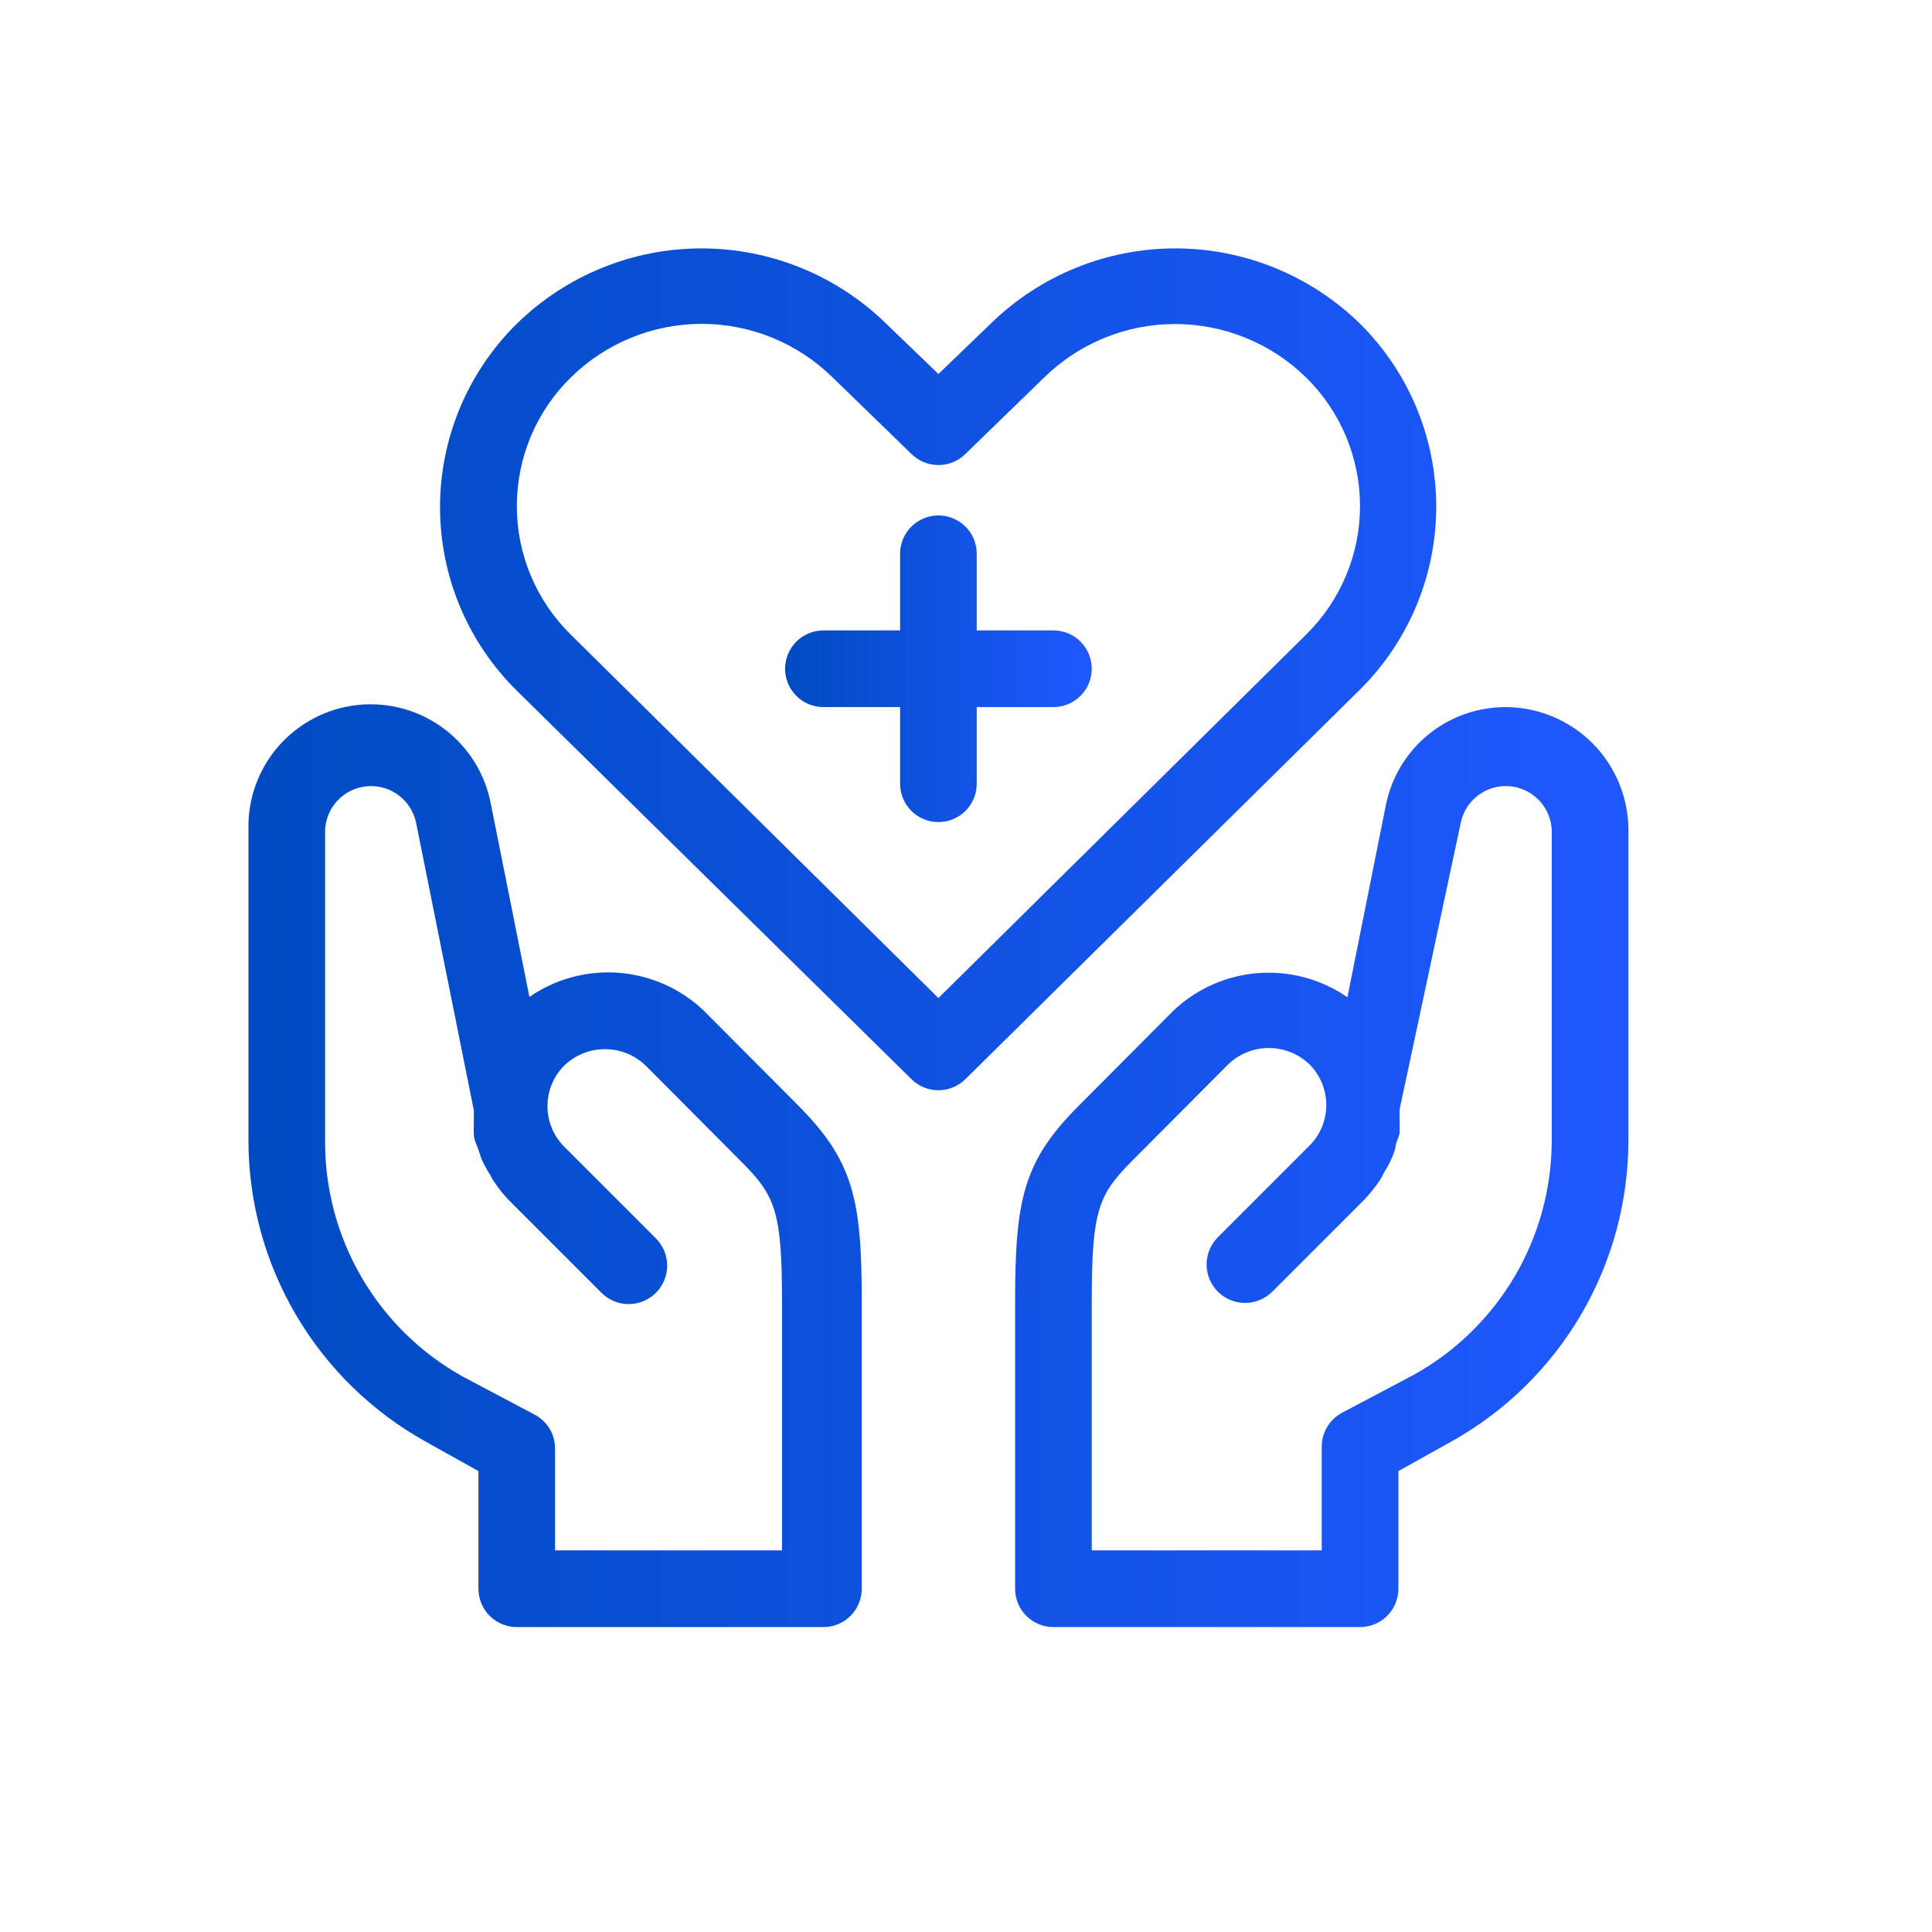 <svg width="70" height="70" viewBox="0 0 70 70" fill="none" xmlns="http://www.w3.org/2000/svg">
<path d="M9.002 30.064V41.3C9 43.528 9.593 45.717 10.722 47.639C11.85 49.56 13.471 51.146 15.418 52.23L17.335 53.3V57.563C17.335 57.932 17.481 58.285 17.741 58.545C18.002 58.806 18.355 58.952 18.723 58.952H29.834C30.203 58.952 30.556 58.806 30.816 58.545C31.077 58.285 31.223 57.932 31.223 57.563V47.161C31.223 43.439 30.918 42.064 28.904 40.036L25.473 36.592C24.636 35.807 23.555 35.332 22.411 35.246C21.266 35.16 20.127 35.468 19.182 36.12L17.793 29.175C17.598 28.075 16.994 27.088 16.102 26.414C15.211 25.74 14.097 25.428 12.985 25.54C11.873 25.653 10.844 26.181 10.105 27.02C9.366 27.859 8.972 28.947 9.002 30.064ZM15.071 29.786L17.168 40.23C17.168 40.397 17.168 40.55 17.168 40.717C17.161 40.851 17.161 40.985 17.168 41.119C17.168 41.3 17.279 41.48 17.335 41.661L17.446 41.994C17.538 42.196 17.645 42.391 17.765 42.578C17.802 42.655 17.843 42.729 17.89 42.8C18.061 43.059 18.256 43.301 18.474 43.522L21.793 46.841C22.054 47.103 22.409 47.25 22.779 47.25C23.149 47.25 23.503 47.103 23.765 46.841C24.026 46.58 24.173 46.225 24.173 45.855C24.173 45.485 24.026 45.131 23.765 44.869L20.446 41.55C20.055 41.159 19.836 40.63 19.836 40.078C19.836 39.526 20.055 38.996 20.446 38.605C20.841 38.225 21.369 38.013 21.918 38.013C22.467 38.013 22.994 38.225 23.39 38.605L26.82 42.05C28.084 43.314 28.334 43.842 28.334 47.203V56.174H20.112V52.48C20.112 52.234 20.046 51.992 19.922 51.78C19.797 51.568 19.619 51.392 19.404 51.272L16.779 49.883C15.251 49.034 13.98 47.789 13.1 46.278C12.22 44.768 11.764 43.048 11.779 41.3V30.064C11.799 29.661 11.965 29.279 12.245 28.989C12.526 28.699 12.902 28.521 13.304 28.487C13.706 28.453 14.106 28.566 14.431 28.805C14.756 29.044 14.983 29.392 15.071 29.786ZM54.556 25.62C53.529 25.617 52.534 25.972 51.74 26.623C50.947 27.274 50.406 28.182 50.209 29.189L48.82 36.133C47.876 35.48 46.736 35.17 45.59 35.256C44.445 35.342 43.364 35.818 42.528 36.606L39.098 40.05C37.084 42.064 36.779 43.439 36.779 47.161V57.563C36.779 57.932 36.925 58.285 37.185 58.545C37.446 58.806 37.799 58.952 38.167 58.952H49.278C49.646 58.952 50 58.806 50.26 58.545C50.521 58.285 50.667 57.932 50.667 57.563V53.3L52.584 52.23C54.53 51.146 56.152 49.56 57.28 47.639C58.408 45.717 59.002 43.528 59 41.3V30.064C58.996 28.887 58.527 27.758 57.694 26.925C56.862 26.093 55.733 25.623 54.556 25.62ZM56.222 41.3C56.225 43.036 55.763 44.741 54.884 46.239C54.004 47.736 52.74 48.97 51.222 49.813L48.597 51.202C48.383 51.323 48.204 51.498 48.08 51.711C47.956 51.923 47.89 52.164 47.889 52.411V56.174H39.556V47.161C39.556 43.8 39.806 43.272 41.07 42.008L44.5 38.564C44.896 38.184 45.424 37.971 45.973 37.971C46.522 37.971 47.049 38.184 47.445 38.564C47.835 38.955 48.054 39.484 48.054 40.036C48.054 40.588 47.835 41.118 47.445 41.508L44.126 44.828C43.864 45.089 43.717 45.444 43.717 45.814C43.717 46.184 43.864 46.538 44.126 46.8C44.387 47.061 44.742 47.208 45.111 47.208C45.481 47.208 45.836 47.061 46.098 46.8L49.417 43.48C49.63 43.255 49.825 43.014 50 42.758C50.052 42.673 50.098 42.585 50.139 42.494C50.25 42.321 50.347 42.14 50.431 41.953C50.479 41.839 50.52 41.723 50.556 41.605C50.556 41.425 50.667 41.258 50.709 41.064C50.716 40.925 50.716 40.786 50.709 40.647C50.709 40.494 50.709 40.355 50.709 40.203L52.931 29.786C53.018 29.392 53.245 29.044 53.57 28.805C53.895 28.566 54.296 28.453 54.698 28.487C55.1 28.521 55.476 28.699 55.756 28.989C56.036 29.279 56.202 29.661 56.222 30.064V41.3ZM33.029 39.105C33.288 39.36 33.637 39.502 34.001 39.502C34.364 39.502 34.713 39.36 34.973 39.105L49.278 24.981C50.152 24.113 50.846 23.081 51.32 21.944C51.793 20.807 52.037 19.588 52.037 18.356C52.037 17.125 51.793 15.905 51.32 14.768C50.846 13.631 50.152 12.599 49.278 11.731C47.49 9.981 45.087 9 42.584 9C40.081 9 37.678 9.981 35.89 11.731L34.001 13.551L32.112 11.731C30.323 9.981 27.92 9 25.418 9C22.915 9 20.512 9.981 18.723 11.731C17.843 12.6 17.144 13.634 16.666 14.775C16.189 15.916 15.943 17.14 15.943 18.377C15.943 19.614 16.189 20.838 16.666 21.979C17.144 23.12 17.843 24.154 18.723 25.023L33.029 39.105ZM20.682 13.676C21.947 12.431 23.65 11.734 25.425 11.734C27.199 11.734 28.902 12.431 30.168 13.676L33.029 16.453C33.288 16.708 33.637 16.85 34.001 16.85C34.364 16.85 34.713 16.708 34.973 16.453L37.834 13.676C39.101 12.435 40.803 11.74 42.577 11.74C44.35 11.74 46.053 12.435 47.32 13.676C47.939 14.283 48.431 15.008 48.767 15.809C49.103 16.609 49.276 17.468 49.276 18.335C49.276 19.203 49.103 20.062 48.767 20.862C48.431 21.662 47.939 22.387 47.32 22.995L34.001 36.161L20.682 22.995C20.062 22.387 19.57 21.662 19.234 20.862C18.898 20.062 18.726 19.203 18.726 18.335C18.726 17.468 18.898 16.609 19.234 15.809C19.57 15.008 20.062 14.283 20.682 13.676Z" fill="url(#paint0_linear_1746_6440)"/>
<path d="M29.834 25.619H32.612V28.397C32.612 28.765 32.758 29.118 33.019 29.379C33.279 29.639 33.632 29.786 34.001 29.786C34.369 29.786 34.722 29.639 34.983 29.379C35.243 29.118 35.389 28.765 35.389 28.397V25.619H38.167C38.536 25.619 38.889 25.473 39.149 25.212C39.41 24.952 39.556 24.599 39.556 24.23C39.556 23.862 39.41 23.509 39.149 23.248C38.889 22.988 38.536 22.841 38.167 22.841H35.389V20.064C35.389 19.695 35.243 19.342 34.983 19.082C34.722 18.821 34.369 18.675 34.001 18.675C33.632 18.675 33.279 18.821 33.019 19.082C32.758 19.342 32.612 19.695 32.612 20.064V22.841H29.834C29.466 22.841 29.113 22.988 28.852 23.248C28.592 23.509 28.445 23.862 28.445 24.23C28.445 24.599 28.592 24.952 28.852 25.212C29.113 25.473 29.466 25.619 29.834 25.619Z" fill="url(#paint1_linear_1746_6440)"/>
<defs>
<linearGradient id="paint0_linear_1746_6440" x1="59" y1="33.976" x2="9" y2="33.976" gradientUnits="userSpaceOnUse">
<stop stop-color="#2058FF"/>
<stop offset="1" stop-color="#004BC2"/>
</linearGradient>
<linearGradient id="paint1_linear_1746_6440" x1="39.556" y1="24.23" x2="28.445" y2="24.23" gradientUnits="userSpaceOnUse">
<stop stop-color="#2058FF"/>
<stop offset="1" stop-color="#004BC2"/>
</linearGradient>
</defs>
</svg>
